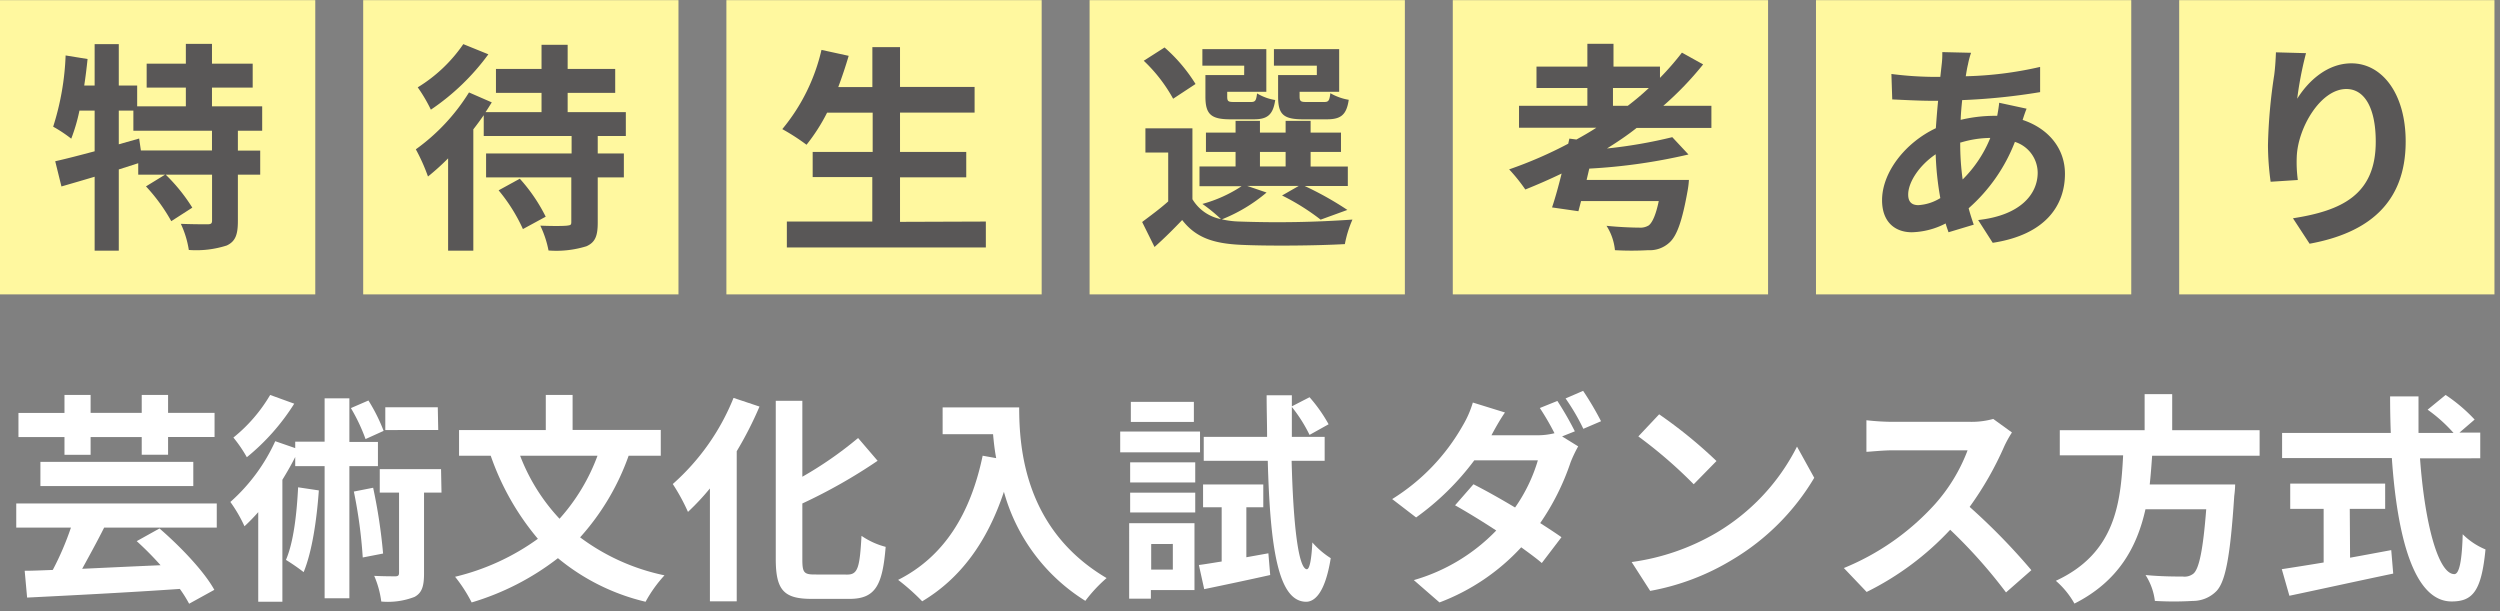 <svg id="レイヤー_1" data-name="レイヤー 1" xmlns="http://www.w3.org/2000/svg" viewBox="0 0 329.16 80.47"><rect x="0" y="0" width="329.16" height="80.47" fill="#808080" stroke="none"/><defs><style>.cls-1{fill:#fff89f;}.cls-2{fill:#595757;}.cls-3{fill:#fff;}</style></defs><title>scholarship02</title><rect class="cls-1" y="0.02" width="41.51" height="38.74"/><path class="cls-2" d="M31.32,17.21v2.62h2.94V23H31.32v6.09c0,1.75-.29,2.68-1.46,3.23a13.09,13.09,0,0,1-5,.59,12.61,12.61,0,0,0-1.05-3.44c1.46.06,3,.06,3.5.06s.61-.12.61-.5V23H21.82a23,23,0,0,1,3.5,4.34l-2.77,1.78a23.24,23.24,0,0,0-3.33-4.58L21.73,23H18.2V21.49l-2.56.82V33H12.46V23.27c-1.57.47-3.06.9-4.37,1.28l-.82-3.32c1.43-.32,3.24-.79,5.19-1.31V14.56h-2a23.18,23.18,0,0,1-1.08,3.7A18.07,18.07,0,0,0,7,16.68,35,35,0,0,0,8.64,7.3l2.89.47c-.12,1.16-.26,2.33-.44,3.49h1.37V5.81h3.18v5.45h2.42V14h6.41V11.53H19.31V8.38h5.16V5.78h3.44v2.6h5.36v3.15H27.91V14h6.61v3.21Zm-3.41,0H17.56V14.56H15.64V19l2.68-.76.23,1.57h9.36Z"/><path class="cls-3" d="M13.71,69.47c-.93,1.86-2,3.79-2.89,5.42,3.24-.15,6.79-.32,10.32-.47A41.29,41.29,0,0,0,18,71.25l3-1.67c2.71,2.34,5.85,5.6,7.22,8.08L24.9,79.49a16.6,16.6,0,0,0-1.22-1.95c-7.23.5-14.93.88-20.11,1.14l-.32-3.53c1.1,0,2.36-.06,3.7-.11a38.1,38.1,0,0,0,2.39-5.57H2.14V66.29h26.4v3.18ZM8.49,57.55H2.43V54.37H8.49V52h3.44v2.36h6.73V52h3.47v2.36h6.12v3.18H22.13v2.33H18.66V57.55H11.93v2.33H8.49ZM5.32,60.81H25.45V64H5.32Z"/><path class="cls-3" d="M46,61.37v17.4H42.74V61.37H38.87v-1.2c-.5,1-1.08,2-1.69,3V79.23H34V67.43a24.72,24.72,0,0,1-1.81,1.86,18.61,18.61,0,0,0-1.86-3.2,23.91,23.91,0,0,0,5.91-8l2.63.91v-.85h3.87V52.45H46v5.74h3.76v3.18Zm-7.26-8.22a28.91,28.91,0,0,1-6.24,7.05,17.89,17.89,0,0,0-1.77-2.59A20.46,20.46,0,0,0,35.57,52Zm3.24,11.42c-.29,4.05-.91,8.1-2,10.76a25.64,25.64,0,0,0-2.33-1.61c1-2.33,1.42-6,1.6-9.56Zm6.15-6.76a23.79,23.79,0,0,0-1.93-4.08l2.31-1a23.17,23.17,0,0,1,2,4Zm1,6.41a71.09,71.09,0,0,1,1.31,8.66l-2.68.52a62.79,62.79,0,0,0-1.17-8.68Zm9,.64H55.83V75.47c0,1.63-.23,2.57-1.25,3.12a9.67,9.67,0,0,1-4.38.61,12.42,12.42,0,0,0-.93-3.38c1.2.06,2.42.06,2.77.06s.5-.09.5-.47V64.86H50V61.77h8.07Zm-.43-8.24H50.73v-3h6.91Z"/><path class="cls-3" d="M82.77,60a32,32,0,0,1-6.39,10.75,28.06,28.06,0,0,0,11.11,5A17.39,17.39,0,0,0,85,79.23a28.28,28.28,0,0,1-11.54-5.74A34.6,34.6,0,0,1,62.1,79.32a19.57,19.57,0,0,0-2.18-3.38,30.86,30.86,0,0,0,10.9-5A34.43,34.43,0,0,1,64.61,60H60.44V56.62H71.86V52h3.53v4.61H87V60ZM68.48,60a25.39,25.39,0,0,0,5.19,8.3,25.68,25.68,0,0,0,5-8.3Z"/><path class="cls-3" d="M100,53.53a48.18,48.18,0,0,1-3,5.88V79.17H93.47V64.31a32.12,32.12,0,0,1-2.89,3.09,25.62,25.62,0,0,0-2-3.67,30.11,30.11,0,0,0,8-11.34Zm11.57,22.12c1.4,0,1.63-1,1.86-5.1A10,10,0,0,0,116.61,72c-.41,5-1.31,6.85-4.75,6.85h-5c-3.67,0-4.72-1.16-4.72-5.27V52.77h3.5v10a49.87,49.87,0,0,0,7.34-5.1l2.57,3a70.66,70.66,0,0,1-9.91,5.62v7.35c0,1.72.2,2,1.6,2Z"/><path class="cls-3" d="M134.19,53.64c0,5.51.79,16.15,11.51,22.47a19.42,19.42,0,0,0-2.8,3,24.61,24.61,0,0,1-10.72-14.36C130,71.3,126.5,76.14,121.42,79.17a28.57,28.57,0,0,0-3.17-2.82c6.06-3.06,9.53-8.69,11.13-16.35l1.78.32c-.21-1.11-.32-2.16-.41-3.15h-6.64V53.64Z"/><path class="cls-3" d="M158,59.56H147.49V56.82H158Zm-.73,18.13h-5.74v1.13h-2.86V68.89h8.6ZM148.8,60.87h8.57v2.65H148.8Zm0,4h8.57v2.6H148.8Zm8.39-9.32h-8.3V52.91h8.3Zm-5.62,16.08V75h2.85V71.62ZM167,72.85l.24,2.86c-3,.67-6.18,1.34-8.69,1.86l-.7-3.18c.88-.11,1.9-.29,3-.46V66.79h-2.45v-3h7.93v3H164.1v6.58Zm3.06-12.18c.21,8.33.88,14.19,2,14.28.38,0,.62-1.34.73-3.53a11.09,11.09,0,0,0,2.42,2.07c-.76,4.75-2.21,5.77-3.29,5.74-3.62-.09-4.69-7-5-18.56h-8.43V57.52h8.34c0-1.75-.06-3.56-.06-5.48h3.32V53.5l2.33-1.2a20,20,0,0,1,2.51,3.56l-2.51,1.4a19.42,19.42,0,0,0-2.33-3.68c0,1.35,0,2.66,0,3.94h4.32v3.15Z"/><path class="cls-3" d="M205.67,57.46l2.12,1.31a17.14,17.14,0,0,0-1,2.1,32,32,0,0,1-4,8c1.08.7,2.07,1.34,2.8,1.86L203,74.13c-.7-.61-1.67-1.31-2.71-2.07a28.13,28.13,0,0,1-10.76,7.26l-3.38-2.94A24.46,24.46,0,0,0,197,69.85c-1.95-1.28-3.93-2.48-5.42-3.32L194,63.76c1.54.78,3.53,1.89,5.48,3.06a21.25,21.25,0,0,0,3-6.21h-8.37a34.84,34.84,0,0,1-7.66,7.52l-3.15-2.42A27.06,27.06,0,0,0,192.61,56,13.24,13.24,0,0,0,193.92,53l4.23,1.31c-.7,1-1.43,2.34-1.78,3l0,0h6a9.36,9.36,0,0,0,2.3-.27,33.2,33.2,0,0,0-1.93-3.32l2.31-.93a41.39,41.39,0,0,1,2.3,4Zm2.77-6a40.81,40.81,0,0,1,2.36,4l-2.33,1a28.43,28.43,0,0,0-2.34-4Z"/><path class="cls-3" d="M226,70.14A27.65,27.65,0,0,0,236.6,58.8l2.27,4.11a30.93,30.93,0,0,1-10.78,10.78,31.62,31.62,0,0,1-10.82,4.11L214.83,74A30.07,30.07,0,0,0,226,70.14Zm0-9.44-3,3.06a60.45,60.45,0,0,0-7.29-6.3l2.74-2.91A61.09,61.09,0,0,1,226,60.7Z"/><path class="cls-3" d="M264.9,56.94a15.18,15.18,0,0,0-1,1.8,42.93,42.93,0,0,1-4.57,8,82.73,82.73,0,0,1,8.13,8.33L264.12,78a67,67,0,0,0-7.35-8.25,38.12,38.12,0,0,1-11,8.19l-3-3.15a33,33,0,0,0,11.95-8.36,22.65,22.65,0,0,0,4.34-7.14h-9.88c-1.22,0-2.82.17-3.44.2V55.33a31.78,31.78,0,0,0,3.44.21h10.26a10.65,10.65,0,0,0,3-.38Z"/><path class="cls-3" d="M283.36,60c-.09,1.25-.18,2.53-.32,3.79h11.25a13.6,13.6,0,0,1-.12,1.51c-.52,7.93-1.14,11.19-2.3,12.48a4.34,4.34,0,0,1-3.15,1.34,42.8,42.8,0,0,1-5,0,8.12,8.12,0,0,0-1.23-3.41c2,.2,4.05.2,4.9.2a1.88,1.88,0,0,0,1.4-.38c.76-.64,1.28-3.18,1.69-8.48h-8c-1.1,4.93-3.52,9.47-9.35,12.42a11.17,11.17,0,0,0-2.45-3c7.87-3.64,8.54-10.29,8.86-16.52H271.2V56.64h11.17V51.89H286v4.75h11.51V60Z"/><path class="cls-3" d="M318.63,60.35c.61,8.51,2.39,15.24,4.52,15.24.61,0,1-1.55,1.1-5.25a9.19,9.19,0,0,0,3,2c-.53,5.51-1.69,6.85-4.46,6.85-5,0-7.17-8.62-7.87-18.88H300.47V57h14.31c-.06-1.58-.09-3.21-.09-4.81h3.74c0,1.6,0,3.23,0,4.81h4.61a20,20,0,0,0-3.41-3.06L322,52a21.47,21.47,0,0,1,3.82,3.24l-2,1.72h2.74v3.38Zm-9.21,13.08c1.78-.32,3.64-.67,5.42-1l.26,3.09c-4.78,1-9.91,2.13-13.67,2.92l-1-3.5c1.49-.23,3.41-.53,5.51-.88V67h-4.4V63.67h12.5V67h-4.66Z"/><rect class="cls-1" x="47.82" y="0.02" width="41.51" height="38.74"/><path class="cls-2" d="M78.7,17.91v2.3h3.44v3.15H78.7V29.3c0,1.75-.32,2.6-1.48,3.12a13.34,13.34,0,0,1-5,.56,13.35,13.35,0,0,0-1.08-3.27c1.43.06,3,.06,3.5,0s.58-.09.58-.5V23.36H64V20.21H75.26v-2.3H63.69V15.17c-.43.61-.87,1.22-1.37,1.86V33H59V20.85a31.23,31.23,0,0,1-2.65,2.39,24.68,24.68,0,0,0-1.6-3.58,26.22,26.22,0,0,0,7-7.49l3,1.31c-.26.41-.52.84-.82,1.28H71.3V12.23h-6V9.08h6V5.9h3.44V9.08H81v3.15H74.74v2.53H82.4v3.15ZM64.3,7.15a30.46,30.46,0,0,1-7.57,7.29A20.09,20.09,0,0,0,55,11.5a19.67,19.67,0,0,0,6-5.69Zm4.14,16.38a22.28,22.28,0,0,1,3.41,5l-3,1.63a22.23,22.23,0,0,0-3.2-5.1Z"/><rect class="cls-1" x="95.64" y="0.02" width="41.51" height="38.74"/><path class="cls-2" d="M129.8,29.17v3.41H103.6V29.17h11.25V23.31H107V20h7.9V14.83h-6a24.31,24.31,0,0,1-2.71,4.23A27.68,27.68,0,0,0,103,17a25.12,25.12,0,0,0,5.16-10.43l3.58.78c-.41,1.4-.87,2.77-1.37,4.11h4.49V6.21h3.64v5.24h9.82v3.38h-9.82V20h8.72v3.35h-8.72v5.86Z"/><rect class="cls-1" x="143.46" y="0.02" width="41.51" height="38.74"/><path class="cls-2" d="M166.76,25.35a21.2,21.2,0,0,1-5.88,3.53,11.58,11.58,0,0,0,2.39.29,140.15,140.15,0,0,0,14.8-.26,14.67,14.67,0,0,0-1,3.23c-3.7.21-10.14.27-13.78.09s-5.89-1-7.64-3.26c-1.11,1.16-2.24,2.3-3.64,3.55l-1.63-3.29c1-.76,2.33-1.72,3.43-2.71V20.08h-3V16.9H157v9.33a5.62,5.62,0,0,0,3.76,2.62,21,21,0,0,0-2.45-2,17.89,17.89,0,0,0,5.16-2.33h-5.54V21.92h4.75V20h-3.9V17.46h3.9V15.91h3.21v1.55h3.38V15.91h3.29v1.55h4V20h-4v1.93h4.9v2.56h-5.68a42.44,42.44,0,0,1,5.62,3.15l-3.52,1.28a29.68,29.68,0,0,0-5.08-3.18L171,24.48h-6.79ZM154.46,13a20.39,20.39,0,0,0-3.87-5l2.74-1.75a21.2,21.2,0,0,1,4.08,4.81Zm9.36-4.35h-5.51V6.47h8.42v5.62h-5.15v.62c0,.61.11.72.87.72h2.24c.59,0,.7-.17.82-1.13a6.68,6.68,0,0,0,2.39.87c-.29,2-1.08,2.54-2.83,2.54H162c-2.56,0-3.29-.67-3.29-3V9.88h5.1Zm2.07,13.27h3.38V20h-3.38Zm7.49-13.27h-5.65V6.47h8.59v5.62h-5.21v.59c0,.64.14.75.87.75h2.36c.58,0,.7-.17.82-1.16a7.22,7.22,0,0,0,2.42.87c-.29,2-1.05,2.57-2.89,2.57h-3.12c-2.62,0-3.29-.67-3.29-3V9.88h5.1Z"/><rect class="cls-1" x="191.28" y="0.02" width="41.51" height="38.74"/><path class="cls-2" d="M215.49,16.84c-1.26,1-2.57,1.87-3.91,2.71a63.6,63.6,0,0,0,8.6-1.49l2.13,2.28a74.63,74.63,0,0,1-13.06,1.86l-.35,1.49h13.47a11.62,11.62,0,0,1-.18,1.46c-.7,3.93-1.4,5.91-2.39,6.79a3.81,3.81,0,0,1-2.8,1,39.08,39.08,0,0,1-4.37,0,7.23,7.23,0,0,0-1.11-3.21c1.69.18,3.53.24,4.29.24a2.1,2.1,0,0,0,1.28-.3c.47-.38.93-1.37,1.31-3.2H208.17l-.35,1.34-3.47-.5c.41-1.22.85-2.8,1.26-4.46-1.58.76-3.18,1.46-4.78,2.1a22.68,22.68,0,0,0-2.13-2.65,55.11,55.11,0,0,0,7.78-3.38l.15-.67.93.12c.9-.5,1.78-1,2.62-1.55H200V13.93h9V11.59h-6.7V8.77h6.7v-3h3.44v3h6.12v1.48a37.11,37.11,0,0,0,2.89-3.32l2.79,1.55A42.36,42.36,0,0,1,219,13.93h6.33v2.91Zm-1.17-2.91c1-.76,1.9-1.52,2.77-2.34h-4.72v2.34Z"/><rect class="cls-1" x="239.1" y="0.02" width="41.51" height="38.74"/><path class="cls-2" d="M266.83,14.31c-.14.32-.35.93-.52,1.48,3.35,1.11,5.57,3.71,5.57,7.09,0,4.05-2.42,8-9.51,9.09l-1.92-3c5.57-.61,7.84-3.41,7.84-6.24a4.29,4.29,0,0,0-3-4.05,22.36,22.36,0,0,1-6.09,8.74c.2.76.43,1.46.67,2.16l-3.32,1c-.12-.35-.27-.76-.38-1.16a10.17,10.17,0,0,1-4.46,1.16c-2.13,0-3.91-1.28-3.91-4.22,0-3.68,3.06-7.58,7.08-9.48.09-1.22.18-2.44.3-3.61h-.94c-1.51,0-3.76-.12-5.1-.18l-.11-3.35a46.26,46.26,0,0,0,5.33.38h1.11l.17-1.54a11.28,11.28,0,0,0,.09-1.72l3.79.09a10.54,10.54,0,0,0-.41,1.54c-.12.47-.2,1-.29,1.55a48.2,48.2,0,0,0,9.79-1.23l0,3.32a81.87,81.87,0,0,1-10.26,1.05c-.09.85-.17,1.72-.2,2.6a19.41,19.41,0,0,1,4.31-.53h.5c.11-.58.23-1.31.26-1.72ZM255.47,26.08a39.08,39.08,0,0,1-.61-5.77c-2.16,1.46-3.62,3.67-3.62,5.31,0,.9.41,1.39,1.34,1.39A6.16,6.16,0,0,0,255.47,26.08Zm2.62-7.23a34.16,34.16,0,0,0,.32,4.78,16.33,16.33,0,0,0,3.64-5.47,13.78,13.78,0,0,0-4,.64Z"/><rect class="cls-1" x="286.92" y="0.02" width="41.51" height="38.74"/><path class="cls-2" d="M303.62,7a46,46,0,0,0-1.16,6c1.37-2.21,3.87-4.66,7.14-4.66,4,0,7.14,3.94,7.14,10.29,0,8.16-5,12.06-12.65,13.46l-2.19-3.35c6.41-1,10.9-3.09,10.9-10.08,0-4.46-1.48-6.94-3.87-6.94-3.41,0-6.39,5.13-6.53,8.92a17.61,17.61,0,0,0,.14,3.06l-3.58.23a36.39,36.39,0,0,1-.35-4.81,69.4,69.4,0,0,1,.82-9.23c.14-1.05.2-2.22.23-3Z"/></svg>